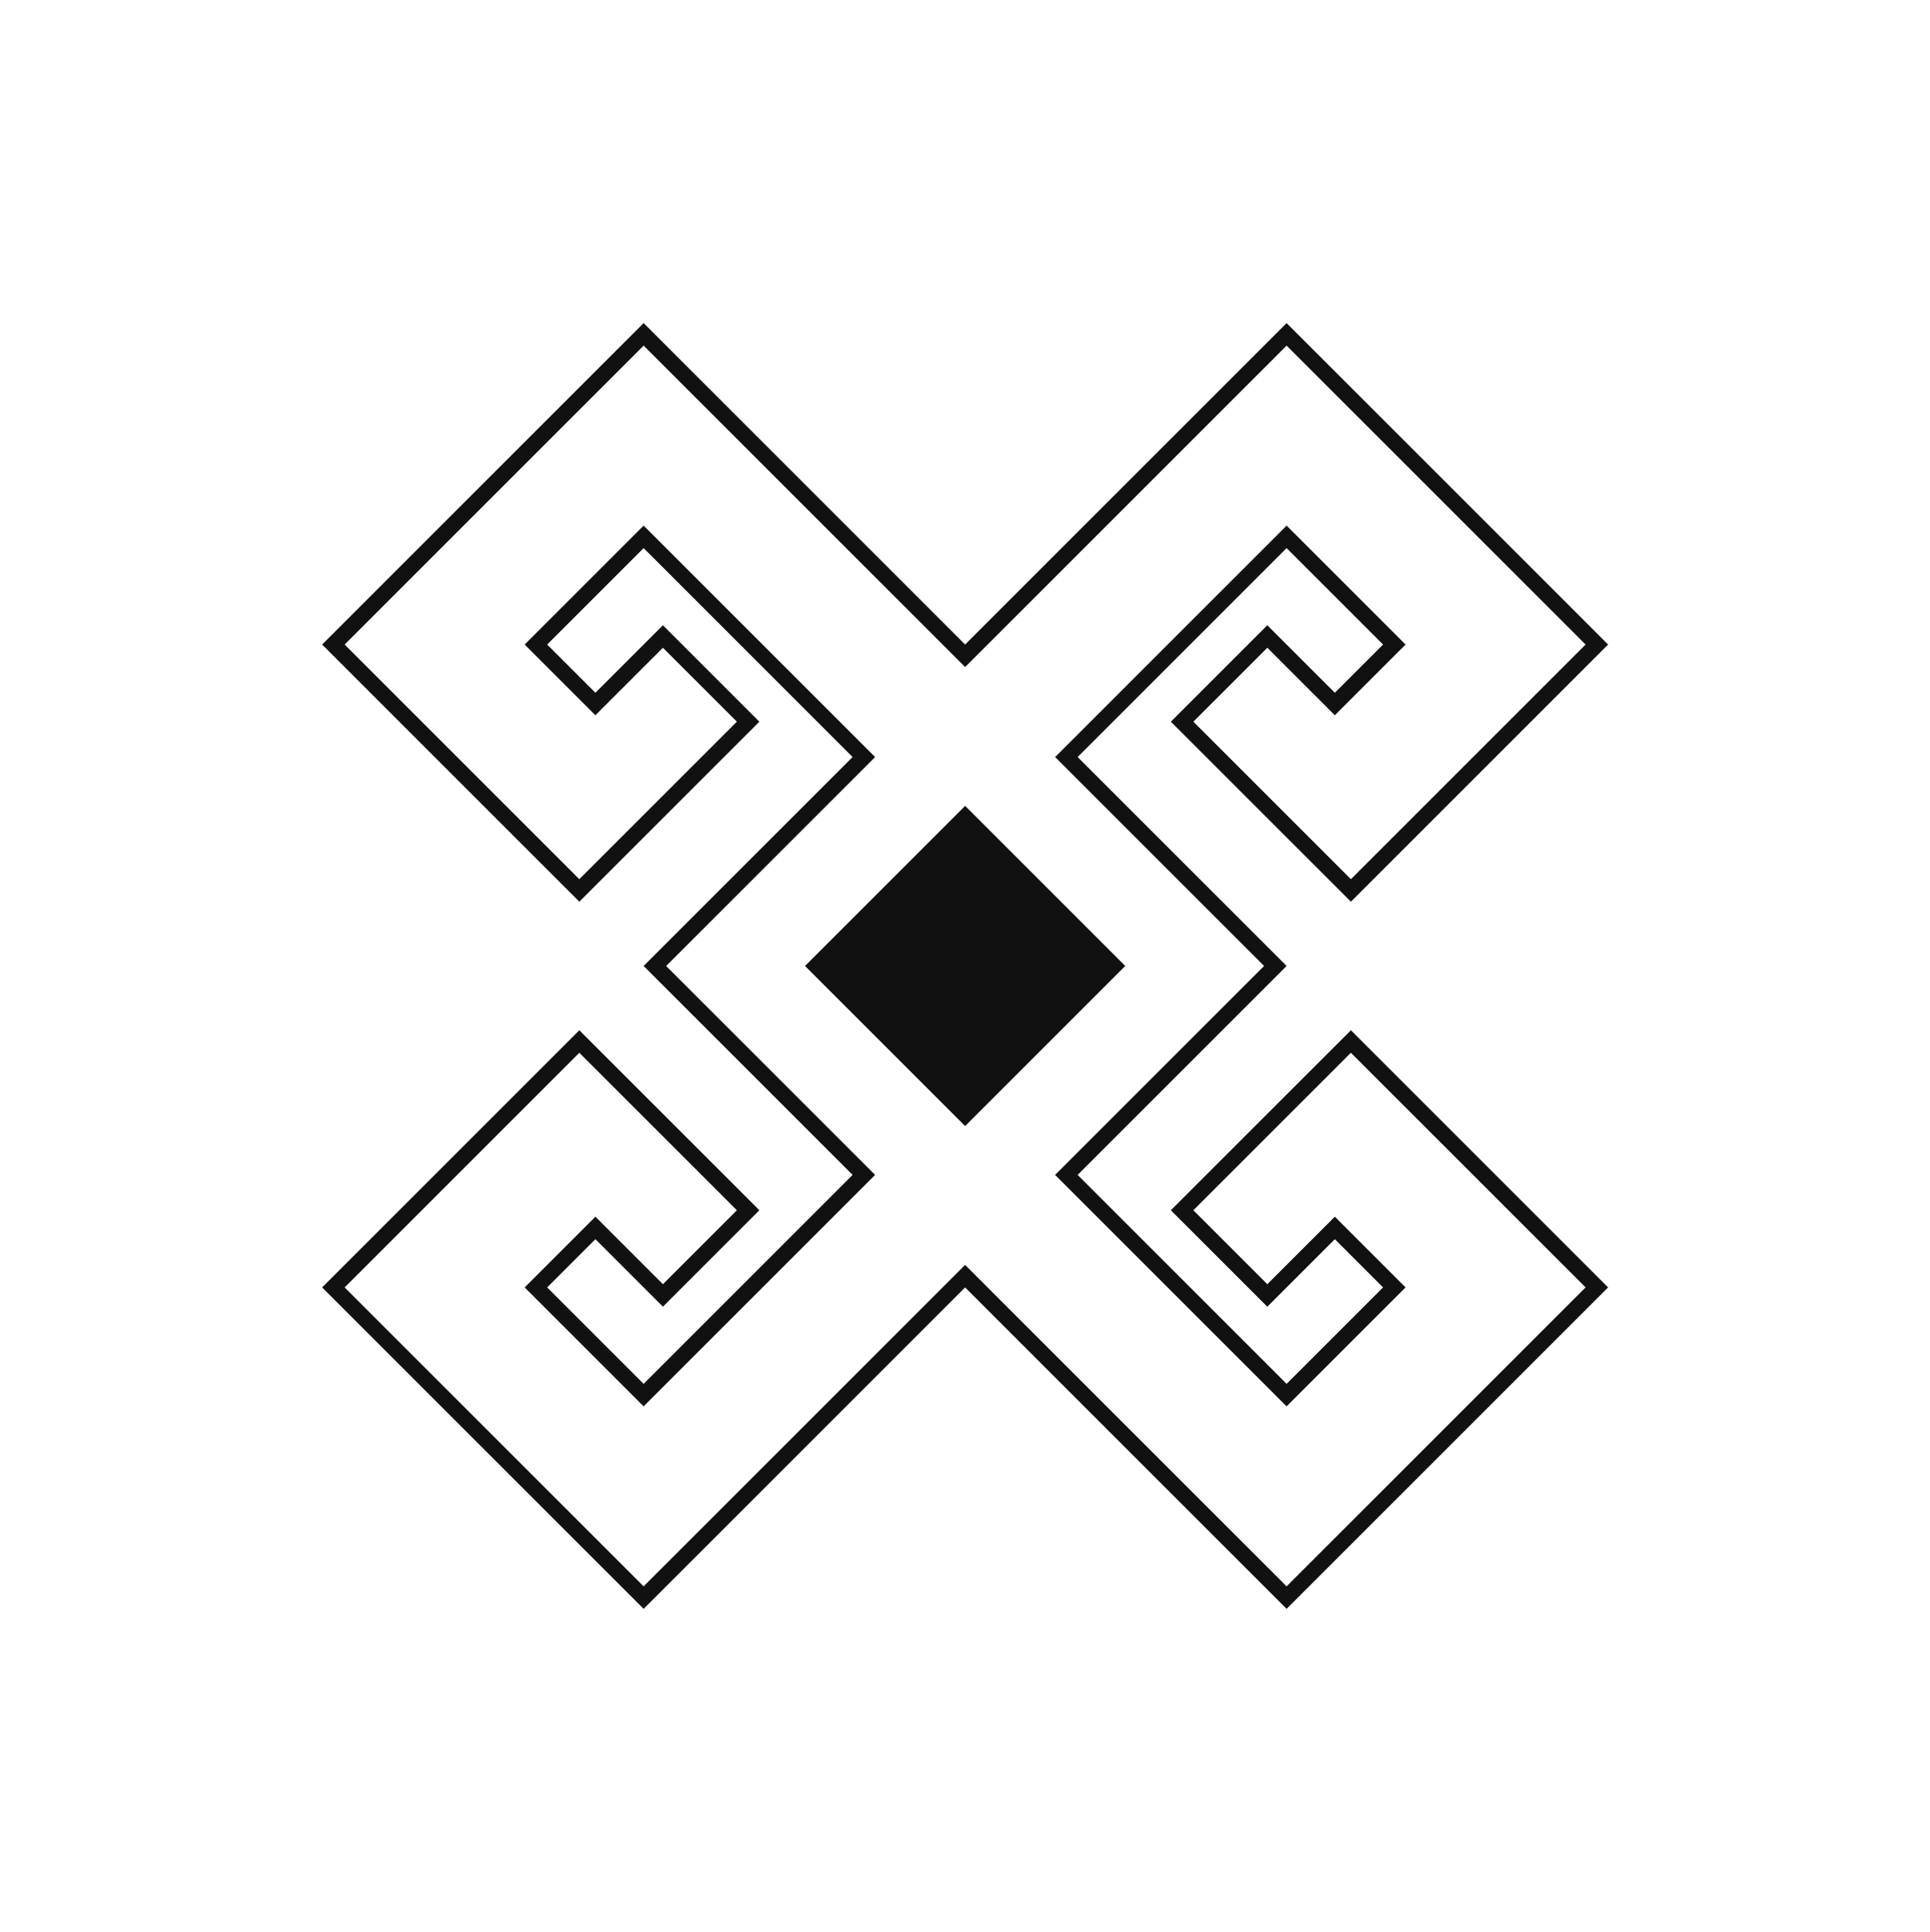 <svg width="849" height="850" viewBox="0 0 849 850" fill="none" xmlns="http://www.w3.org/2000/svg">
<path fill-rule="evenodd" clip-rule="evenodd" d="M424.552 293.478L283.13 152.057L151.609 283.579L254.846 386.816L324.143 317.52L291.616 284.993L261.917 314.691L230.805 283.579L283.13 231.253L384.954 333.076L293.03 425L384.954 516.924L283.13 618.747L230.805 566.421L261.917 535.309L291.616 565.007L324.143 532.48L254.846 463.184L151.609 566.421L283.13 697.943L424.552 556.522L565.973 697.943L697.495 566.421L594.257 463.184L524.961 532.48L557.488 565.007L587.186 535.309L618.299 566.421L565.973 618.747L464.15 516.924L556.074 425L464.15 333.076L565.973 231.253L618.299 283.579L587.186 314.691L557.488 284.993L524.961 317.52L594.257 386.816L697.495 283.579L565.973 152.057L424.552 293.478ZM557.488 574.907L515.061 532.48L594.257 453.284L707.394 566.421L565.973 707.843L424.552 566.421L283.13 707.843L141.709 566.421L254.846 453.284L334.042 532.48L291.616 574.907L261.917 545.208L240.704 566.421L283.13 608.848L375.054 516.924L283.13 425L375.054 333.076L283.13 241.152L240.704 283.579L261.917 304.792L291.616 275.093L334.042 317.52L254.846 396.716L141.709 283.579L283.13 142.157L424.552 283.579L565.973 142.157L707.394 283.579L594.257 396.716L515.061 317.52L557.488 275.093L587.186 304.792L608.4 283.579L565.973 241.152L474.049 333.076L565.973 425L474.049 516.924L565.973 608.848L608.4 566.421L587.186 545.208L557.488 574.907Z" fill="#111111"/>
<path d="M424.552 354.562L494.989 425L424.552 495.438L354.114 425L424.552 354.562Z" fill="#111111"/>
</svg>
